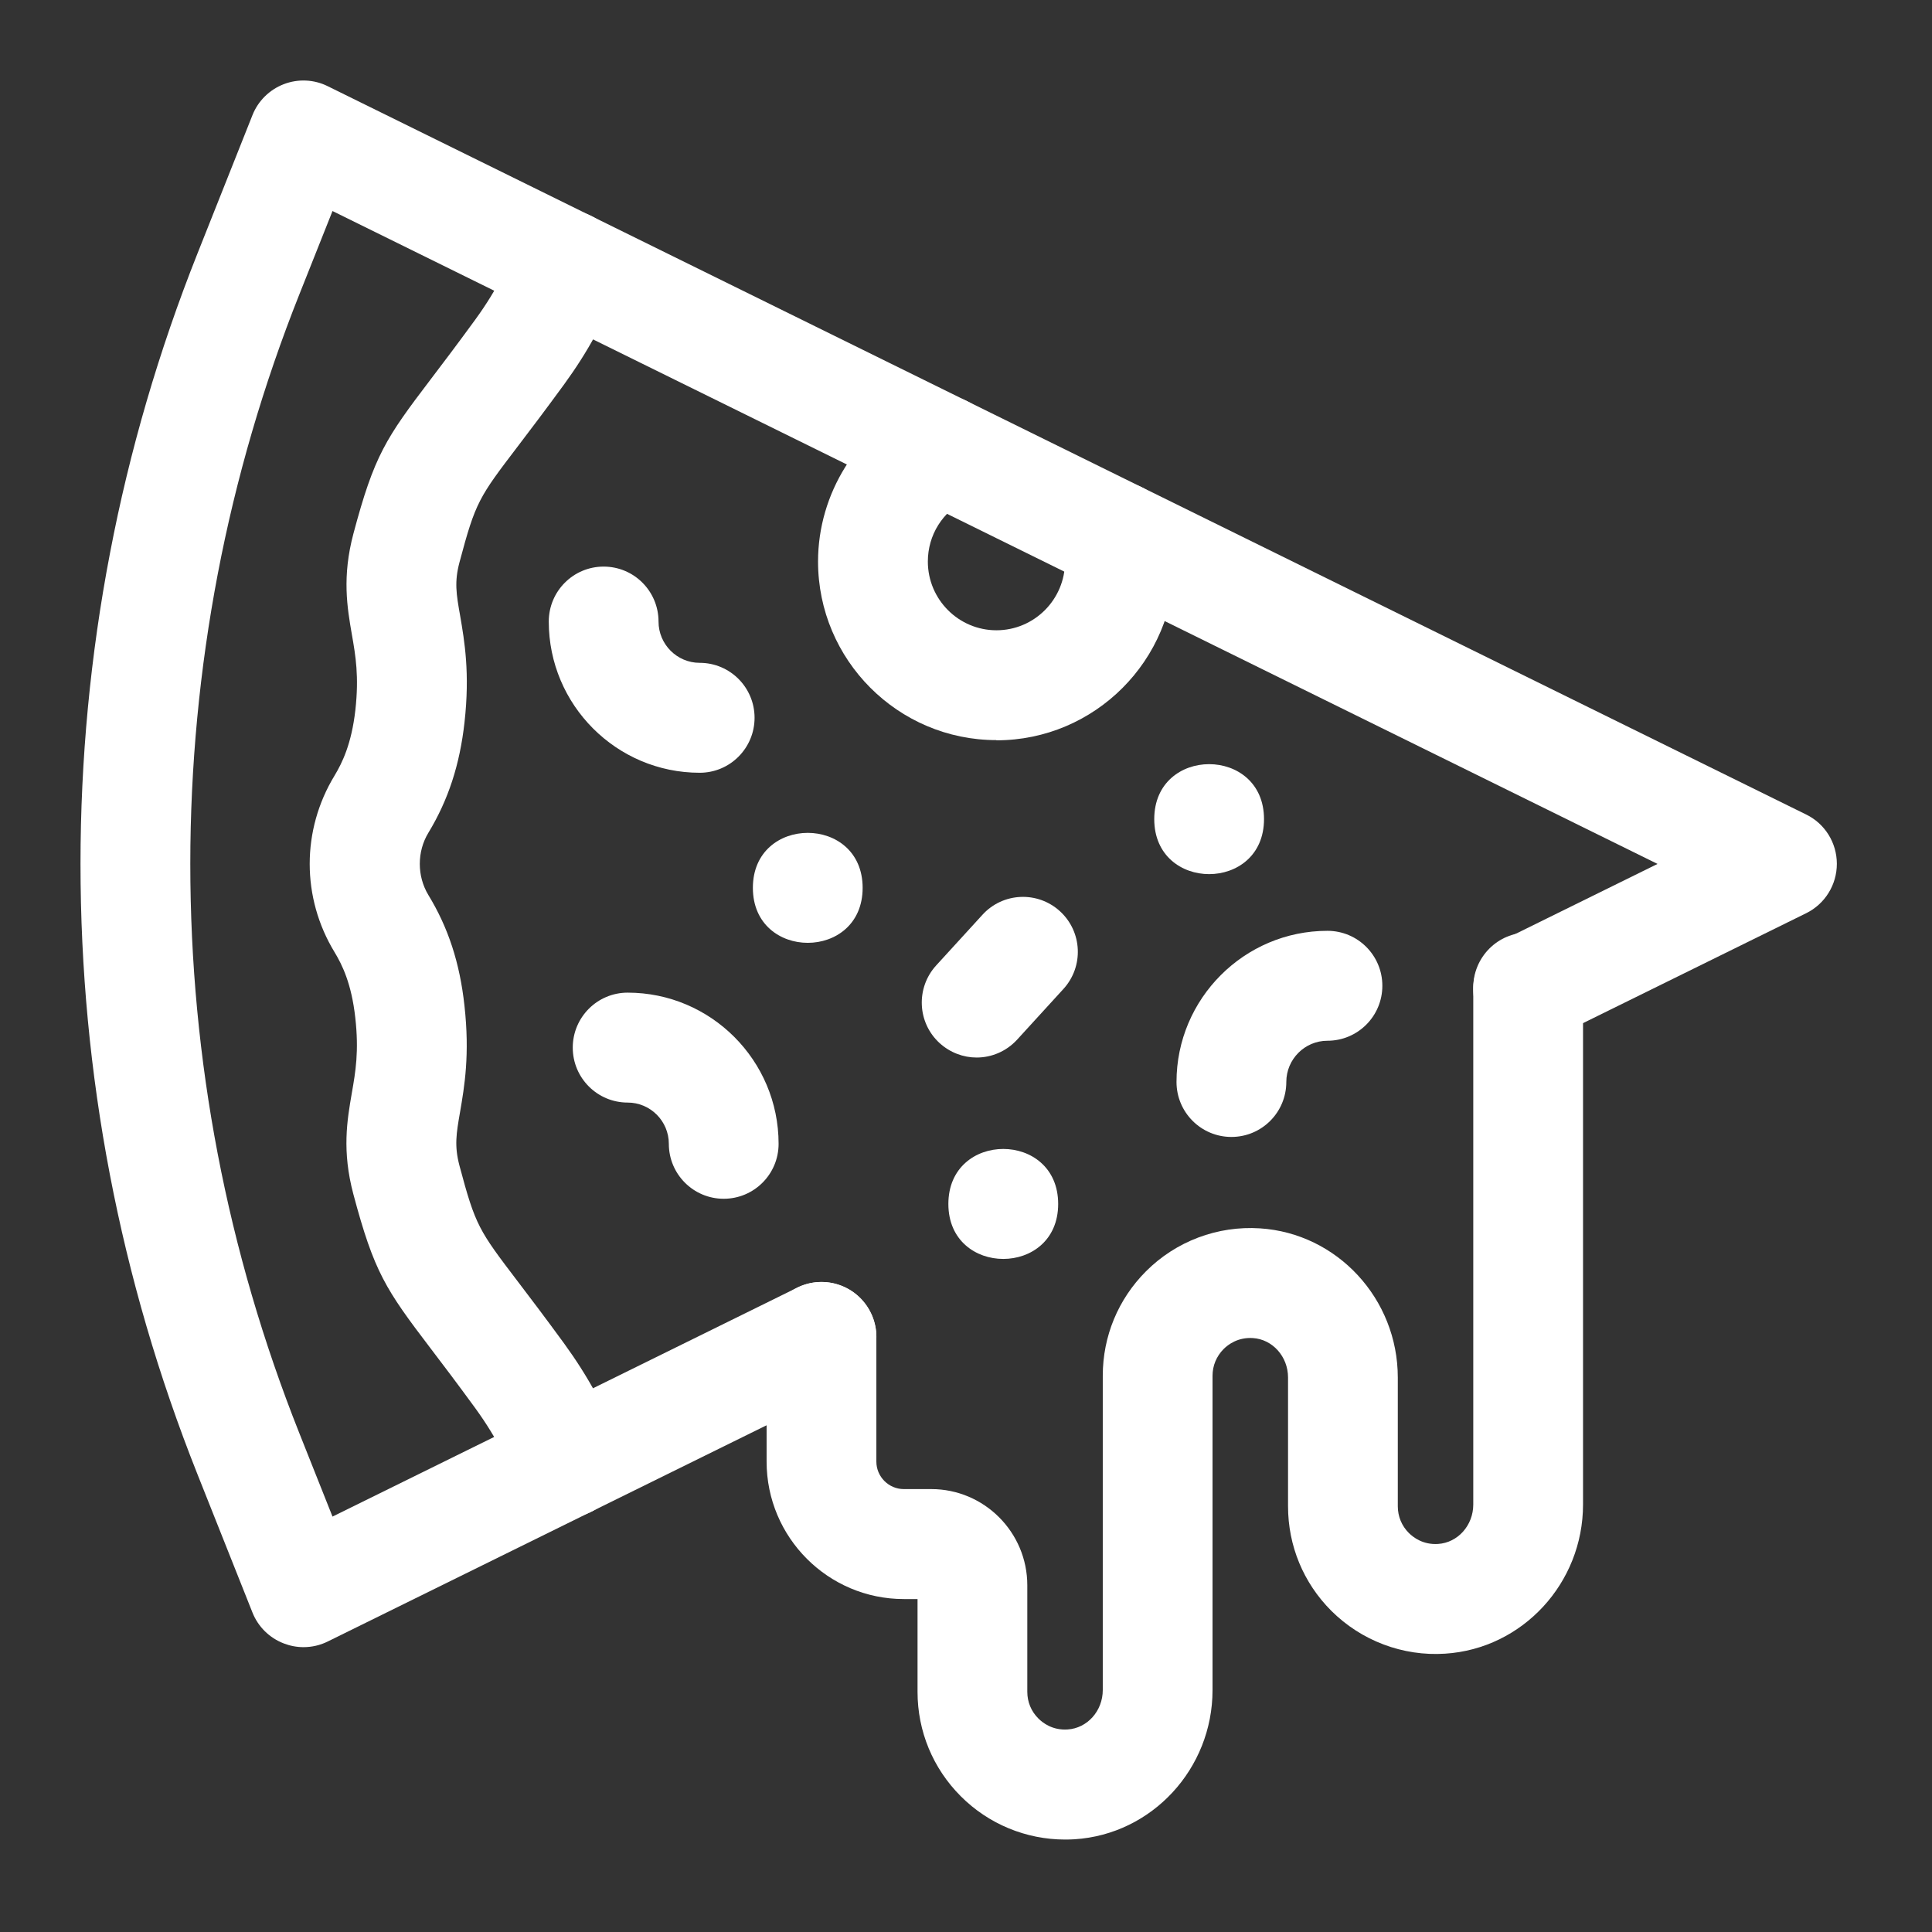 <svg width="48" height="48" viewBox="0 0 48 48" fill="none" xmlns="http://www.w3.org/2000/svg">
<rect x="0" y="0" width="48" height="48" fill="#333333" stroke="none"/>
<path d="M7.54 40.923C7.374 40.923 7.209 40.892 7.049 40.83C6.694 40.694 6.411 40.414 6.272 40.062L4.903 36.62C2.977 31.776 2 26.674 2 21.461C2 18.879 2.245 16.283 2.733 13.742C3.217 11.207 3.95 8.703 4.905 6.301L6.273 2.859C6.413 2.506 6.696 2.228 7.051 2.091C7.405 1.955 7.801 1.972 8.141 2.141L44.875 20.237C45.342 20.465 45.636 20.942 45.636 21.462C45.636 21.983 45.34 22.459 44.875 22.688L38.568 25.795C37.893 26.128 37.075 25.85 36.742 25.174C36.41 24.498 36.688 23.678 37.363 23.345L41.181 21.464L8.261 5.243L7.438 7.312C6.545 9.555 5.863 11.891 5.411 14.257C4.958 16.628 4.728 19.05 4.728 21.461C4.728 26.328 5.64 31.089 7.438 35.61L8.261 37.679L19.808 31.991C20.483 31.658 21.301 31.936 21.633 32.614C21.966 33.29 21.688 34.109 21.011 34.442L8.142 40.783C7.953 40.877 7.746 40.923 7.54 40.923L7.54 40.923Z" fill="white"/>
<path d="M14.084 37.7C13.532 37.7 13.01 37.362 12.805 36.812C12.655 36.411 12.389 35.785 11.807 34.984C11.351 34.359 10.988 33.881 10.697 33.499C9.58 32.031 9.297 31.61 8.779 29.668C8.493 28.592 8.624 27.833 8.74 27.162C8.834 26.625 8.921 26.12 8.827 25.284C8.733 24.437 8.501 23.969 8.311 23.655C7.489 22.303 7.489 20.623 8.311 19.271C8.501 18.955 8.733 18.486 8.829 17.641C8.922 16.804 8.836 16.299 8.742 15.763C8.626 15.094 8.495 14.332 8.781 13.257C9.299 11.314 9.582 10.894 10.699 9.426C10.99 9.043 11.353 8.565 11.808 7.941C12.391 7.14 12.657 6.513 12.807 6.112C13.07 5.405 13.857 5.047 14.563 5.31C15.268 5.573 15.626 6.361 15.364 7.068C15.037 7.946 14.609 8.734 14.016 9.549C13.542 10.197 13.17 10.689 12.87 11.082C11.895 12.362 11.817 12.466 11.418 13.962C11.285 14.457 11.336 14.756 11.432 15.297C11.541 15.932 11.677 16.722 11.541 17.943C11.423 19.003 11.137 19.875 10.642 20.692C10.359 21.159 10.359 21.767 10.642 22.235C11.137 23.047 11.423 23.922 11.539 24.982C11.675 26.204 11.539 26.993 11.43 27.628C11.336 28.169 11.285 28.468 11.416 28.963C11.815 30.458 11.893 30.562 12.868 31.843C13.168 32.237 13.54 32.727 14.014 33.376C14.607 34.192 15.037 34.981 15.364 35.856C15.627 36.563 15.268 37.35 14.563 37.615C14.406 37.673 14.244 37.702 14.085 37.702L14.084 37.7Z" fill="white"/>
<path d="M17.98 29.783C17.227 29.783 16.617 29.172 16.617 28.418C16.617 27.853 16.158 27.393 15.594 27.393C14.841 27.393 14.23 26.782 14.23 26.028C14.23 25.273 14.841 24.662 15.594 24.662C17.662 24.662 19.344 26.347 19.344 28.418C19.344 29.172 18.734 29.783 17.98 29.783Z" fill="white"/>
<path d="M17.384 19.199C15.316 19.199 13.634 17.514 13.634 15.443C13.634 14.688 14.244 14.077 14.997 14.077C15.751 14.077 16.361 14.688 16.361 15.443C16.361 16.008 16.82 16.468 17.384 16.468C18.137 16.468 18.747 17.079 18.747 17.833C18.747 18.588 18.137 19.199 17.384 19.199Z" fill="white"/>
<path d="M30.594 28.247C29.841 28.247 29.23 27.636 29.23 26.881C29.23 24.811 30.913 23.126 32.98 23.126C33.734 23.126 34.344 23.737 34.344 24.491C34.344 25.246 33.734 25.857 32.98 25.857C32.416 25.857 31.958 26.317 31.958 26.881C31.958 27.636 31.348 28.247 30.594 28.247Z" fill="white"/>
<path d="M24.265 26.274C23.936 26.274 23.607 26.154 23.344 25.915C22.788 25.407 22.751 24.543 23.259 23.986L24.41 22.726C24.918 22.17 25.78 22.132 26.336 22.641C26.891 23.15 26.929 24.013 26.421 24.57L25.27 25.83C25.001 26.123 24.633 26.274 24.265 26.274Z" fill="white"/>
<path d="M31.404 20.351C31.404 22.173 28.677 22.173 28.677 20.351C28.677 18.53 31.404 18.53 31.404 20.351Z" fill="white"/>
<path d="M21.432 22.058C21.432 23.88 18.705 23.88 18.705 22.058C18.705 20.237 21.432 20.237 21.432 22.058Z" fill="white"/>
<path d="M26.29 29.912C26.29 31.733 23.562 31.733 23.562 29.912C23.562 28.09 26.29 28.09 26.29 29.912Z" fill="white"/>
<path d="M24.756 18.388C22.312 18.388 20.324 16.398 20.324 13.95C20.324 12.263 21.303 10.696 22.818 9.958C23.495 9.629 24.311 9.91 24.642 10.59C24.971 11.269 24.689 12.085 24.011 12.417C23.42 12.705 23.052 13.294 23.052 13.951C23.052 14.894 23.817 15.659 24.756 15.659C25.697 15.659 26.46 14.892 26.46 13.951C26.46 13.835 26.449 13.716 26.425 13.603C26.275 12.864 26.749 12.142 27.488 11.992C28.225 11.841 28.948 12.316 29.098 13.057C29.159 13.35 29.188 13.654 29.188 13.955C29.188 16.403 27.2 18.393 24.756 18.393L24.756 18.388Z" fill="white"/>
<path d="M26.461 45.703C25.492 45.703 24.558 45.317 23.87 44.627C23.178 43.934 22.796 43.013 22.796 42.033V39.728H22.455C20.575 39.728 19.046 38.197 19.046 36.313V33.217C19.046 32.462 19.656 31.851 20.41 31.851C21.163 31.851 21.773 32.462 21.773 33.217V36.313C21.773 36.689 22.08 36.996 22.455 36.996H23.137C24.453 36.996 25.523 38.069 25.523 39.386V42.033C25.523 42.284 25.62 42.519 25.798 42.695C25.91 42.808 26.152 42.992 26.524 42.968C27.015 42.937 27.398 42.507 27.398 41.988V34.18C27.398 33.2 27.78 32.278 28.472 31.585C29.219 30.837 30.25 30.45 31.303 30.518C33.223 30.641 34.728 32.269 34.728 34.224V37.423C34.728 37.674 34.825 37.91 35.002 38.086C35.115 38.198 35.357 38.383 35.728 38.359C36.219 38.328 36.603 37.898 36.603 37.379V24.534C36.603 23.779 37.213 23.168 37.966 23.168C38.72 23.168 39.33 23.779 39.33 24.534V37.379C39.33 39.335 37.825 40.962 35.904 41.085C34.854 41.154 33.821 40.764 33.074 40.018C32.382 39.325 32.001 38.403 32.001 37.423V34.224C32.001 33.705 31.617 33.275 31.128 33.244C30.756 33.22 30.512 33.405 30.4 33.517C30.223 33.695 30.125 33.93 30.125 34.181V41.99C30.125 43.946 28.62 45.573 26.699 45.696C26.621 45.701 26.541 45.703 26.461 45.703Z" fill="white"/>
</svg>
